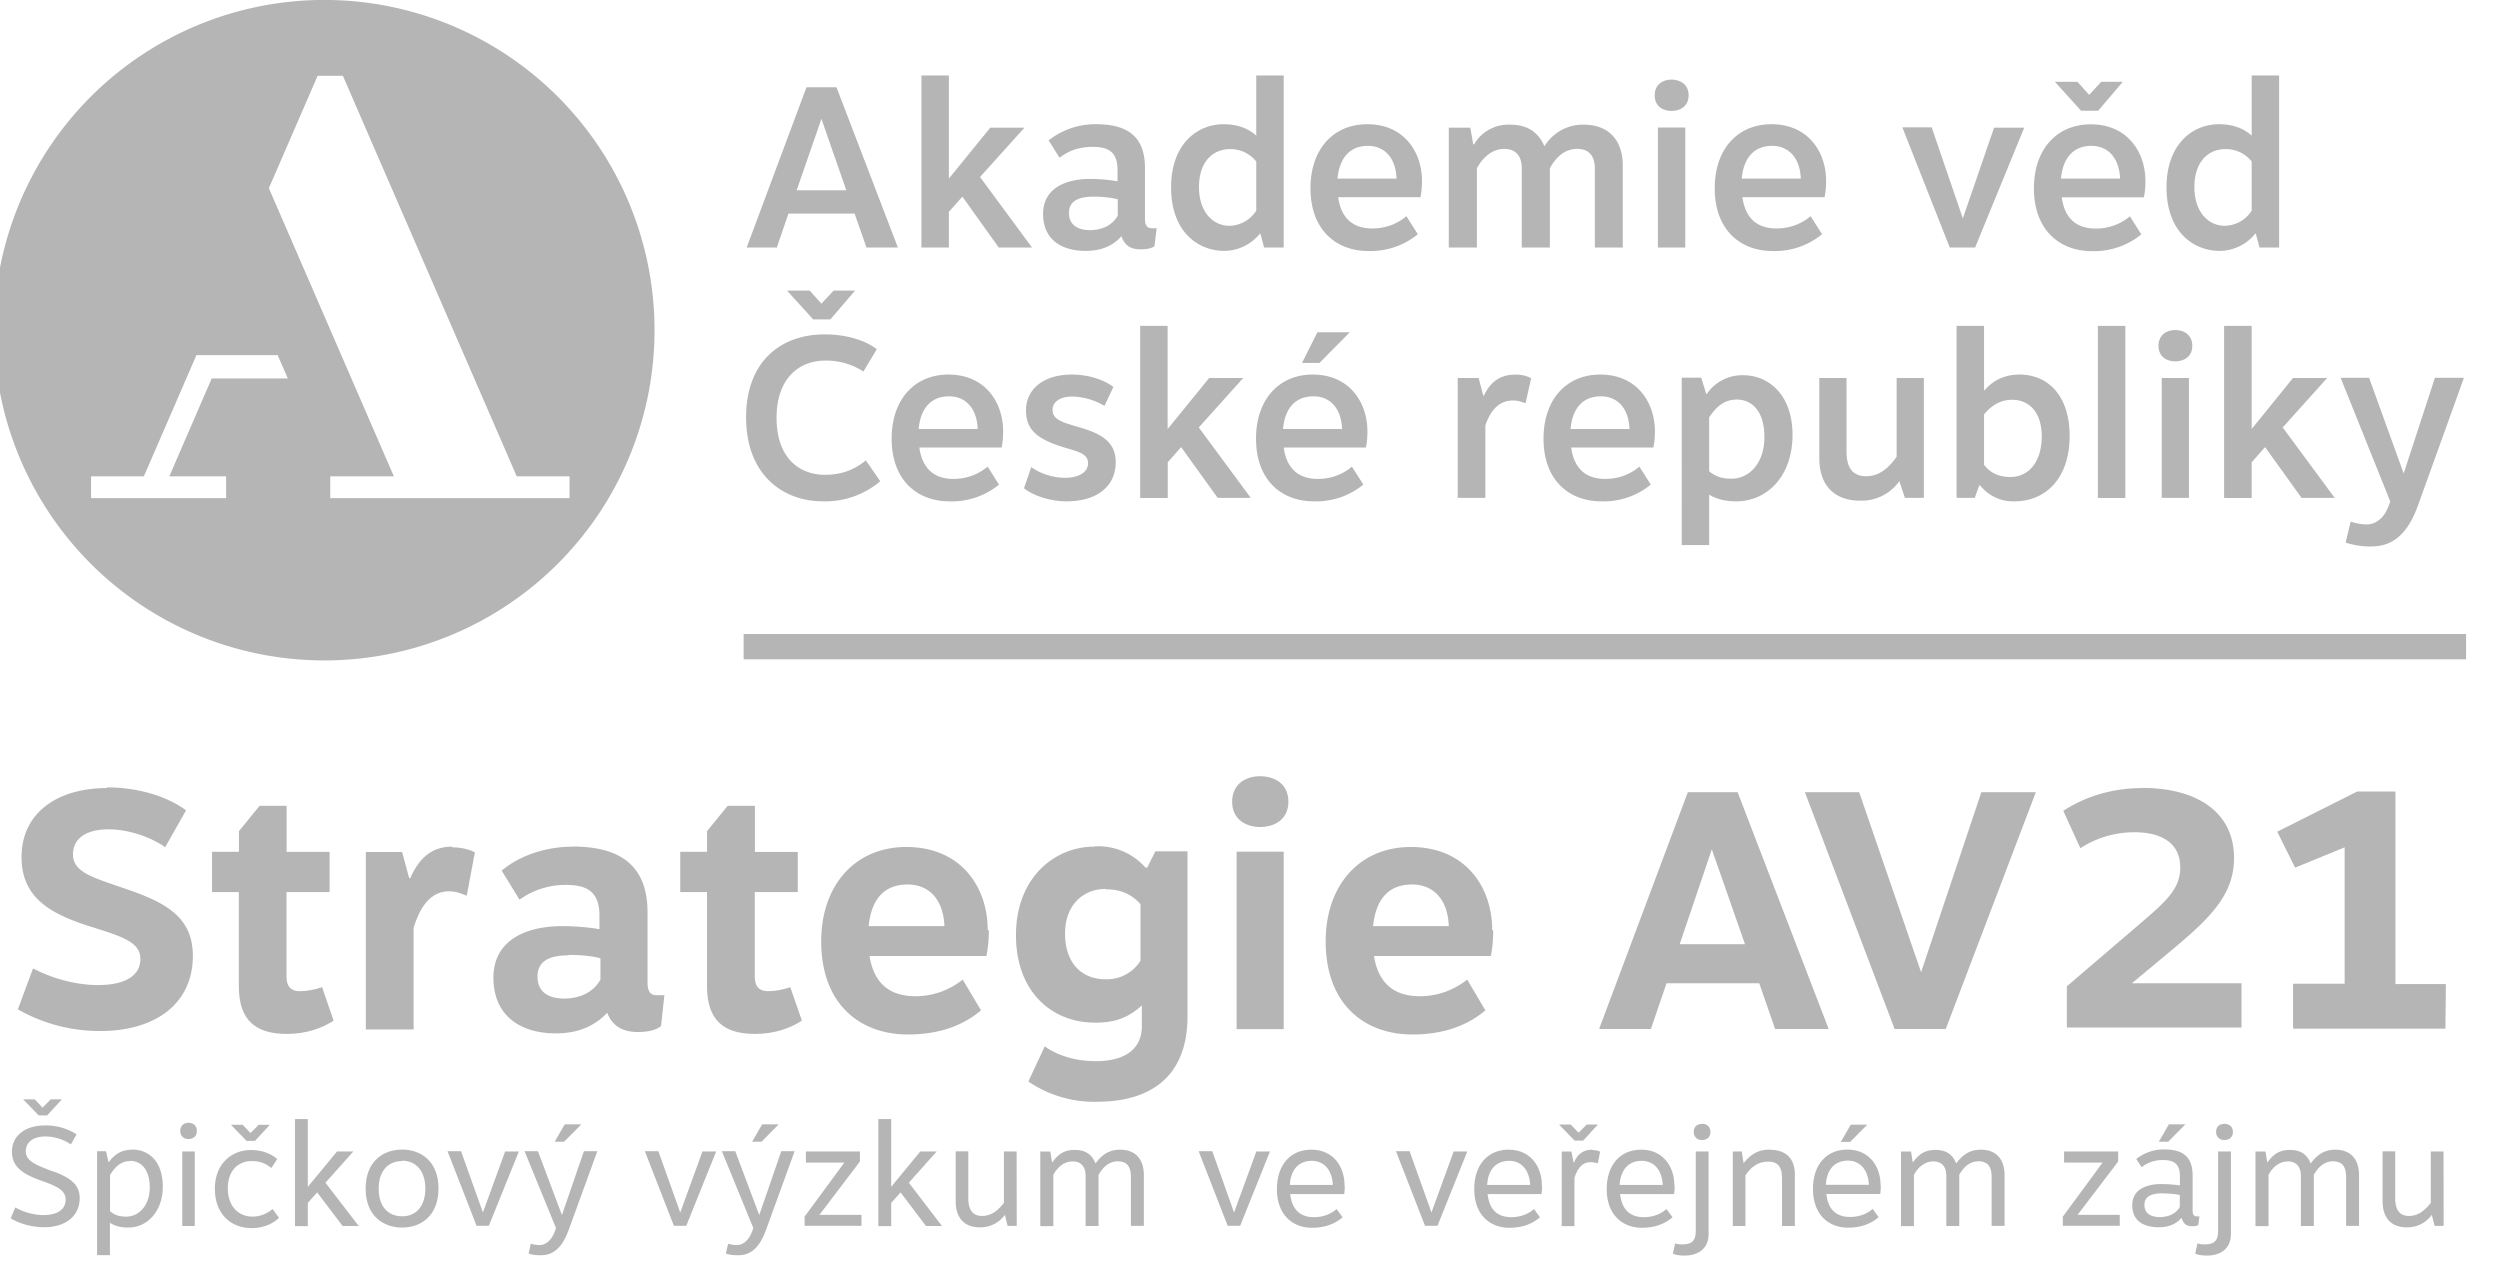 <svg viewBox="0 0 224 113" xmlns="http://www.w3.org/2000/svg" fill-rule="evenodd" clip-rule="evenodd" stroke-miterlimit="2"><g fill="#b5b5b5" fill-rule="nonzero"><path d="M29.59 44.63v-1.95h5.7l-11.2-25.82 4.37-10.07h2.26L46.3 42.68h4.73v1.95H29.59zm-9.33-1.95v1.95H8.16v-1.95h4.73l4.71-10.86h7.28l.91 2.09h-6.82l-3.8 8.77h5.1zM29.6 0a29.59 29.59 0 100 59.17 29.59 29.59 0 000-59.17"/><path d="M73.6 10.65l-2.22 6.4h4.45l-2.23-6.4zm-2.96 8.5l-1.04 3.03h-2.7l5.36-14.36h2.69l5.5 14.36h-2.81l-1.07-3.04h-5.93z"/><path d="M86.23 17.62l-1.21 1.36v3.2h-2.46V6.76h2.46V16l3.71-4.56h3.06l-3.98 4.42 4.66 6.32h-2.98l-3.26-4.56z"/><path d="M100.15 17.85a9.46 9.46 0 00-2.17-.23c-1.3 0-2.2.37-2.2 1.46 0 1.17.93 1.54 1.87 1.54 1.07 0 2-.41 2.5-1.3v-1.47zm-6.19-5.27a6.7 6.7 0 014.25-1.45c3.05 0 4.38 1.3 4.38 3.93v4.57c0 .54.19.82.6.82h.45l-.2 1.6c-.27.23-.76.29-1.26.29-.82 0-1.39-.29-1.7-1.17-.72.8-1.7 1.31-3.22 1.31-2.13 0-3.8-1-3.8-3.32 0-2.21 1.9-3.13 4.23-3.13 1.07 0 2.2.16 2.44.22v-1.04c0-1.62-.86-2.05-2.2-2.05-1.24 0-2.2.34-2.99.98l-.98-1.56z"/><path d="M112.56 14.47a2.96 2.96 0 00-2.36-1.11c-1.45 0-2.77 1.05-2.77 3.4 0 2.38 1.38 3.47 2.71 3.47a2.9 2.9 0 002.42-1.36v-4.4zm.7 7.7l-.33-1.24h-.04a4.14 4.14 0 01-3.2 1.55c-2.24 0-4.76-1.6-4.76-5.7 0-3.87 2.34-5.65 4.7-5.65 1.52 0 2.4.55 2.93 1.02V6.76h2.46v15.42h-1.76z"/><path d="M125.13 16c-.06-1.78-1.02-2.93-2.56-2.93-1.52 0-2.54.95-2.73 2.93h5.3zm1.9 4.99a6.65 6.65 0 01-4.44 1.5c-2.81 0-5.17-1.83-5.17-5.62 0-3.51 2.05-5.74 5.09-5.74 3.3 0 4.9 2.5 4.9 5.08 0 .47-.04 1-.14 1.46h-7.37c.29 2.04 1.48 2.8 3.06 2.8 1.27 0 2.32-.47 3.05-1.1l1.03 1.62z"/><path d="M132.08 12.93a3.54 3.54 0 013.2-1.76c1.52 0 2.53.61 3.1 1.94a4.02 4.02 0 013.53-1.94c2.17 0 3.49 1.33 3.49 3.67v7.34h-2.5v-7.06c0-1.18-.56-1.78-1.57-1.78-.98 0-1.82.55-2.46 1.74v7.1h-2.52v-7.1c0-1.29-.72-1.74-1.56-1.74-1.04 0-1.9.7-2.46 1.74v7.1h-2.52V11.44h1.93l.26 1.49h.08z"/><path d="M148.55 22.18V11.43H151v10.75h-2.44zm2.75-13.64c0 .99-.76 1.4-1.54 1.4-.76 0-1.5-.41-1.5-1.4 0-.98.74-1.41 1.5-1.41.78 0 1.54.43 1.54 1.41z"/><path d="M161.35 16c-.06-1.78-1.03-2.93-2.57-2.93-1.51 0-2.54.95-2.72 2.93h5.29zm1.9 4.99a6.65 6.65 0 01-4.45 1.5c-2.8 0-5.16-1.83-5.16-5.62 0-3.51 2.05-5.74 5.08-5.74 3.3 0 4.9 2.5 4.9 5.08 0 .47-.04 1-.14 1.46h-7.36c.29 2.04 1.47 2.8 3.05 2.8 1.28 0 2.32-.47 3.06-1.1l1.03 1.62z"/><path d="M176.97 22.18h-2.27l-4.25-10.77h2.63l2.79 8.16 2.8-8.13h2.7l-4.4 10.74z"/><path d="M189.96 16c-.07-1.78-1.03-2.93-2.57-2.93-1.51 0-2.54.95-2.73 2.93h5.3zm-5.85-8.67h2.03l1.05 1.17 1.08-1.17h1.93L188 9.92h-1.54l-2.34-2.59zM191.86 21a6.65 6.65 0 01-4.45 1.5c-2.8 0-5.17-1.83-5.17-5.62 0-3.51 2.05-5.74 5.09-5.74 3.3 0 4.9 2.5 4.9 5.08 0 .47-.04 1-.14 1.46h-7.36c.28 2.04 1.47 2.8 3.05 2.8 1.27 0 2.32-.47 3.06-1.1l1.02 1.62z"/><path d="M201.75 14.47a2.95 2.95 0 00-2.36-1.11c-1.46 0-2.77 1.05-2.77 3.4 0 2.38 1.37 3.47 2.7 3.47a2.9 2.9 0 002.43-1.36v-4.4zm.7 7.7l-.33-1.24h-.04a4.14 4.14 0 01-3.2 1.55c-2.24 0-4.76-1.6-4.76-5.7 0-3.87 2.34-5.65 4.7-5.65 1.51 0 2.4.55 2.93 1.02V6.76h2.46v15.42h-1.77z"/><path d="M70.52 26.04h2.03l1.05 1.17 1.09-1.17h1.92l-2.21 2.58h-1.54l-2.34-2.58zm8.35 17.08a7.63 7.63 0 01-5.13 1.8c-3.63 0-6.87-2.4-6.89-7.48-.02-5.08 3.14-7.48 7.04-7.48 1.88 0 3.6.5 4.67 1.33l-1.2 2a6.08 6.08 0 00-3.43-.98c-2.34 0-4.35 1.6-4.35 5.13 0 3.6 2.05 5.12 4.37 5.1 1.43 0 2.58-.43 3.63-1.29l1.29 1.87z"/><path d="M87.6 38.44c-.06-1.78-1.02-2.93-2.56-2.93-1.52 0-2.54.94-2.73 2.93h5.3zm1.91 4.98a6.65 6.65 0 01-4.45 1.5c-2.8 0-5.17-1.82-5.17-5.62 0-3.5 2.05-5.74 5.09-5.74 3.3 0 4.9 2.5 4.9 5.09 0 .47-.04 1-.14 1.45h-7.37c.3 2.05 1.48 2.81 3.06 2.81 1.27 0 2.32-.47 3.06-1.1l1.02 1.61z"/><path d="M92.4 41.85c.86.63 2.03.96 3 .96 1.37 0 2.09-.55 2.09-1.31 0-.99-1.2-1.07-2.73-1.6-1.8-.64-2.83-1.4-2.83-3.12 0-2 1.68-3.22 4.1-3.22 1.48 0 2.85.45 3.73 1.11l-.8 1.7a5.9 5.9 0 00-2.87-.84c-1.1 0-1.78.47-1.78 1.2 0 .91 1 1.14 2.38 1.55 1.8.53 3.28 1.2 3.28 3.13 0 2.22-1.76 3.51-4.39 3.51-1.5 0-2.97-.5-3.83-1.17l.65-1.9z"/><path d="M105.83 40.06l-1.2 1.36v3.2h-2.47V29.2h2.46v9.24l3.72-4.57h3.05l-3.98 4.43 4.66 6.31h-2.97l-3.27-4.55z"/><path d="M116.66 32.52l1.38-2.75h2.9l-2.72 2.75h-1.56zm3.59 5.92c-.06-1.78-1.02-2.93-2.56-2.93-1.52 0-2.55.94-2.73 2.93h5.29zm1.9 4.98a6.65 6.65 0 01-4.44 1.5c-2.81 0-5.17-1.82-5.17-5.62 0-3.5 2.05-5.74 5.08-5.74 3.3 0 4.9 2.5 4.9 5.09 0 .47-.03 1-.14 1.45h-7.36c.29 2.05 1.48 2.81 3.06 2.81 1.27 0 2.32-.47 3.05-1.1l1.03 1.61z"/><path d="M132.96 35.45c.64-1.4 1.64-1.89 2.85-1.89.48 0 .99.1 1.38.33l-.5 2.24c-.28-.1-.65-.25-1.1-.25-1.07 0-1.95.61-2.5 2.23v6.5h-2.48V33.87h1.88l.41 1.58h.06z"/><path d="M146 38.44c-.05-1.78-1.02-2.93-2.56-2.93-1.51 0-2.54.94-2.72 2.93H146zm1.91 4.98a6.64 6.64 0 01-4.44 1.5c-2.81 0-5.17-1.82-5.17-5.62 0-3.5 2.04-5.74 5.08-5.74 3.3 0 4.9 2.5 4.9 5.09 0 .47-.04 1-.14 1.45h-7.36c.28 2.05 1.47 2.81 3.05 2.81 1.28 0 2.32-.47 3.06-1.1l1.02 1.61z"/><path d="M153.14 42.23c.58.46 1.11.66 2 .66 1.55 0 2.95-1.33 2.95-3.73 0-2.36-1.15-3.36-2.48-3.36-1.05 0-1.79.57-2.47 1.6v4.84zm-.22-6.92a3.84 3.84 0 013.26-1.69c2.33 0 4.43 1.79 4.43 5.34 0 3.73-2.3 5.96-5.03 5.96-1.02 0-1.78-.2-2.44-.6v4.52h-2.46V33.84h1.75l.45 1.46h.04z"/><path d="M172.38 44.61h-1.7l-.5-1.5a4.14 4.14 0 01-3.52 1.75c-2.18 0-3.65-1.25-3.65-3.81v-7.18h2.44v6.6c0 1.68.76 2.2 1.74 2.2 1.23 0 2.07-.78 2.75-1.75v-7.05h2.44v10.74z"/><path d="M177.77 41.64c.5.68 1.27 1.1 2.36 1.1 1.66 0 2.81-1.39 2.81-3.64 0-2.13-1.1-3.28-2.65-3.28-.9 0-1.74.37-2.52 1.31v4.51zm.06-6.68c.76-.9 1.83-1.4 3.1-1.4 2.63 0 4.51 1.95 4.51 5.5 0 3.67-2.03 5.86-4.96 5.86a3.75 3.75 0 01-3.06-1.43h-.08l-.4 1.12h-1.63V29.2h2.46v5.76h.06z"/><path d="M187.97 29.2h2.46v15.42h-2.46z"/><path d="M193.69 44.61V33.87h2.44v10.74h-2.44zm2.74-13.63c0 .99-.75 1.4-1.53 1.4-.76 0-1.5-.42-1.5-1.4s.74-1.41 1.5-1.41c.78 0 1.53.43 1.53 1.41z"/><path d="M202.95 40.06l-1.2 1.36v3.2h-2.47V29.2h2.47v9.24l3.7-4.57h3.06l-3.98 4.43 4.66 6.31h-2.97l-3.27-4.55z"/><path d="M216.65 45.29c-.88 2.44-2.17 3.67-4.16 3.67a6.66 6.66 0 01-2.32-.35l.45-1.87c.31.1.9.25 1.44.25.78 0 1.54-.55 1.93-1.58l.18-.47-4.45-11.09h2.55l3.1 8.57 2.8-8.57h2.6l-4.12 11.44z"/></g><path d="M66.63 57.94h154.33" fill="none" stroke="#b5b5b5" stroke-width="2.27"/><path d="M9.6 70.61c-4.51 0-7.67 2.25-7.67 6.19 0 3.49 2.37 4.97 5.8 6.1 3 .96 4.85 1.42 4.85 3.02 0 1.4-1.21 2.34-3.8 2.34-1.9 0-4.03-.55-5.82-1.49L1.6 90.44A14.84 14.84 0 009 92.38c4.88 0 8.28-2.42 8.28-6.73 0-3.15-1.97-4.58-5.4-5.79-3.18-1.15-5.34-1.55-5.34-3.3 0-1.46 1.22-2.25 3.16-2.25 1.7 0 3.67.6 5.1 1.6l1.87-3.3c-1.4-1.06-3.94-2.06-7.1-2.06l.04.06z" fill="#b5b5b5" fill-rule="nonzero"/><path d="M25.68 76.31V72.2h-2.42l-1.85 2.27v1.85H19v3.61h2.4v8.46c0 3.03 1.51 4.25 4.3 4.25 1.76 0 3.16-.52 4.19-1.19l-1.03-3c-.6.21-1.34.36-2 .36-.73 0-1.19-.36-1.19-1.3v-7.58h3.86v-3.6h-3.86z" fill="#b5b5b5" fill-rule="nonzero"/><path d="M40.52 75.86c-1.52 0-2.82.67-3.76 2.82h-.1l-.63-2.34h-3.25v15.9h4.28v-9.1c.73-2.43 1.88-3.28 3.18-3.28.67 0 1.19.24 1.58.4l.73-3.89c-.58-.3-1.3-.45-2.03-.45v-.06z" fill="#b5b5b5" fill-rule="nonzero"/><path d="M51.32 75.86c-2.28 0-4.7.73-6.37 2.15l1.6 2.6a7.03 7.03 0 014.19-1.32c1.88 0 2.97.63 2.97 2.75v1.22c-.42-.1-1.94-.28-3.3-.28-3.5 0-6.2 1.4-6.2 4.61 0 3.49 2.5 5 5.59 5 2.24 0 3.6-.81 4.61-1.84.49 1.27 1.49 1.72 2.76 1.72.7 0 1.58-.12 2.06-.54l.3-2.76h-.72c-.52 0-.79-.33-.79-1.12v-6.3c0-3.83-2.03-5.9-6.7-5.9zm-.37 9.7c1.19 0 2.19.12 2.85.3v1.91c-.66 1.19-1.9 1.7-3.27 1.7-1.19 0-2.37-.45-2.37-1.97 0-1.42 1.12-1.9 2.76-1.9l.03-.04z" fill="#b5b5b5" fill-rule="nonzero"/><path d="M67.64 76.31V72.2H65.2l-1.85 2.27v1.85h-2.4v3.61h2.4v8.46c0 3.03 1.51 4.25 4.3 4.25 1.76 0 3.16-.52 4.2-1.19l-1.04-3c-.6.21-1.33.36-2 .36-.73 0-1.18-.36-1.18-1.3v-7.58h3.85v-3.6h-3.85z" fill="#b5b5b5" fill-rule="nonzero"/><path d="M88.5 83.32c0-3.8-2.36-7.43-7.3-7.43-4.56 0-7.62 3.4-7.62 8.46 0 5.64 3.49 8.34 7.77 8.34 2.73 0 4.88-.76 6.55-2.16l-1.64-2.76a6.73 6.73 0 01-4.25 1.49c-2.03 0-3.67-.9-4.1-3.6h10.47c.16-.74.22-1.55.22-2.28l-.1-.06zm-10.67-.34c.27-2.63 1.58-3.73 3.49-3.73 1.97 0 3.21 1.4 3.3 3.73h-6.8z" fill="#b5b5b5" fill-rule="nonzero"/><path d="M98.03 75.86c-3.49 0-7 2.73-7 7.94 0 4.98 3.12 7.83 7.1 7.83 1.6 0 2.87-.34 4.18-1.55v1.85c0 2.24-1.76 3.15-4.1 3.15-1.73 0-3.4-.45-4.6-1.33l-1.47 3.15a10.47 10.47 0 006.1 1.82c4.82 0 8.16-2.21 8.16-7.67V76.28h-2.88l-.73 1.46h-.15a5.66 5.66 0 00-4.52-1.91l-.09.03zm1.03 3.82c1.58 0 2.46.6 3.13 1.33v5.07a3.54 3.54 0 01-3.16 1.66c-2.06 0-3.6-1.4-3.6-4.09 0-2.64 1.69-4 3.63-4v.03z" fill="#b5b5b5" fill-rule="nonzero"/><path d="M112.9 69.55c-1.25 0-2.5.67-2.5 2.28 0 1.6 1.25 2.27 2.5 2.27 1.3 0 2.54-.67 2.54-2.27 0-1.61-1.24-2.28-2.55-2.28zm2.12 22.65V76.31h-4.22v15.9h4.22z" fill="#b5b5b5" fill-rule="nonzero"/><path d="M133.7 83.32c0-3.8-2.36-7.43-7.3-7.43-4.56 0-7.62 3.4-7.62 8.46 0 5.64 3.49 8.34 7.76 8.34 2.73 0 4.89-.76 6.55-2.16l-1.63-2.76a6.73 6.73 0 01-4.25 1.49c-2.03 0-3.67-.9-4.1-3.6h10.47c.15-.74.21-1.55.21-2.28l-.09-.06zm-10.67-.34c.27-2.63 1.57-3.73 3.48-3.73 1.98 0 3.22 1.4 3.3 3.73h-6.78z" fill="#b5b5b5" fill-rule="nonzero"/><path d="M157.63 88.1l1.42 4.1h4.8l-8.16-21.22h-4.46l-7.95 21.22h4.64l1.4-4.1h8.3zm-1.28-3.5h-5.85l2.88-8.5 2.97 8.5z" fill="#b5b5b5" fill-rule="nonzero"/><path d="M174.34 92.2l8.07-21.22h-4.88l-5.4 16.13-5.55-16.13h-4.86l8.04 21.22h4.58z" fill="#b5b5b5" fill-rule="nonzero"/><path d="M192 70.61c-2.98 0-5.34.88-7.13 2.04L186.4 76a8.82 8.82 0 014.83-1.43c2.33 0 4.12.88 4.12 3.16 0 2.12-1.6 3.3-4.24 5.58l-5.92 5.06v3.7h15.65v-3.97h-9.82l4.15-3.46c3.16-2.67 5-4.7 5-7.76 0-4.12-3.33-6.28-8.21-6.28h.03z" fill="#b5b5b5" fill-rule="nonzero"/><path d="M219.15 88.17h-4.52V70.92h-3.43l-7.16 3.6 1.6 3.22 4.44-1.82v12.22h-4.62v4.03h13.65l.04-4z" fill="#b5b5b5" fill-rule="nonzero"/><path d="M3.47 99.94h.75l1.33-1.44h-1l-.74.74-.7-.74H2.07l1.4 1.44zM4.84 105c-1.43-.56-2.53-.9-2.53-1.83 0-.86.69-1.34 1.76-1.34.8 0 1.62.26 2.28.71l.51-.9a5.03 5.03 0 00-2.84-.8c-1.8 0-2.95.95-2.95 2.35 0 1.5 1.19 2.07 2.63 2.6 1.33.47 2.18.83 2.18 1.69 0 .79-.59 1.39-2.01 1.39-.82 0-1.76-.26-2.5-.68l-.41.97c.84.52 1.99.8 2.98.8 1.98 0 3.2-1.03 3.2-2.61 0-1.25-.89-1.83-2.3-2.37v.02z" fill="#b5b5b5" fill-rule="nonzero"/><path d="M11.85 103.01c-.94 0-1.57.39-2.1 1.11h-.03l-.22-.97h-.8v9.31h1.15v-2.9c.45.29.94.43 1.68.43 1.61 0 3.06-1.4 3.06-3.67 0-2.25-1.25-3.32-2.73-3.32v.01zm-.2 1c.92 0 1.77.69 1.77 2.38 0 1.71-1.06 2.62-2.08 2.62-.67 0-1.04-.13-1.48-.48v-3.26c.49-.8 1.04-1.24 1.8-1.24l-.01-.02z" fill="#b5b5b5" fill-rule="nonzero"/><path d="M16.9 100.6c-.38 0-.75.22-.75.73s.37.73.74.73c.38 0 .75-.22.75-.73s-.37-.73-.75-.73zm.55 9.25v-6.68h-1.12v6.68h1.12z" fill="#b5b5b5" fill-rule="nonzero"/><path d="M22.1 102.22h.75l1.33-1.44h-1l-.74.74-.7-.74h-1.05l1.4 1.44zm2.33 6.11c-.46.37-1.04.68-1.82.68-1.23 0-2.2-.92-2.2-2.53 0-1.6.92-2.45 2.16-2.45.79 0 1.26.25 1.75.62l.52-.8c-.58-.5-1.38-.81-2.35-.81-1.73 0-3.24 1.22-3.24 3.47 0 2.28 1.44 3.53 3.3 3.53 1.12 0 1.97-.45 2.45-.92l-.57-.79z" fill="#b5b5b5" fill-rule="nonzero"/><path d="M30.7 109.85h1.44l-2.98-3.88 2.5-2.8H30.2l-2.62 3.17v-6.07h-1.15v9.59h1.15v-2.08l.84-.94 2.27 3z" fill="#b5b5b5" fill-rule="nonzero"/><path d="M36.03 103c-1.69 0-3.27 1.05-3.27 3.5 0 2.44 1.58 3.49 3.27 3.49 1.68 0 3.26-1.05 3.26-3.5 0-2.44-1.58-3.49-3.26-3.49zm0 1c1.27 0 2.08.94 2.08 2.5 0 1.55-.8 2.48-2.08 2.48s-2.1-.9-2.1-2.47c0-1.57.82-2.48 2.1-2.48v-.02z" fill="#b5b5b5" fill-rule="nonzero"/><path d="M46.49 103.17h-1.23l-1.99 5.47-1.96-5.49H40.1l2.6 6.68h1.1l2.69-6.66z" fill="#b5b5b5" fill-rule="nonzero"/><path d="M50.54 102.3l1.55-1.56H50.6l-.9 1.56h.83zm2.98.85h-1.2l-1.97 5.72-2.15-5.72H47l2.82 6.89-.13.34c-.28.76-.8 1.18-1.36 1.18-.35 0-.68-.1-.77-.12l-.2.88c.28.1.58.15 1.13.15 1.15 0 1.93-.79 2.45-2.23l2.58-7.09z" fill="#b5b5b5" fill-rule="nonzero"/><path d="M64.17 103.17h-1.23l-1.99 5.47-1.96-5.49h-1.21l2.6 6.68h1.11l2.68-6.66z" fill="#b5b5b5" fill-rule="nonzero"/><path d="M68.23 102.3l1.54-1.56h-1.48l-.9 1.56h.84zm2.97.85H70l-1.97 5.72-2.15-5.72h-1.2l2.82 6.89-.13.34c-.28.76-.8 1.18-1.36 1.18-.35 0-.68-.1-.77-.12l-.2.88c.28.1.58.15 1.13.15 1.15 0 1.93-.79 2.45-2.23l2.58-7.09z" fill="#b5b5b5" fill-rule="nonzero"/><path d="M77.05 104.07v-.9h-4.84v1h3.44l-3.56 4.84v.82h5.1v-.98h-3.77l3.63-4.78z" fill="#b5b5b5" fill-rule="nonzero"/><path d="M82.96 109.85h1.44l-2.97-3.88 2.5-2.8h-1.47l-2.61 3.17v-6.07H78.7v9.59h1.15v-2.08l.84-.94 2.27 3z" fill="#b5b5b5" fill-rule="nonzero"/><path d="M91.09 103.17h-1.14v4.61c-.48.61-1.08 1.17-1.96 1.17-.68 0-1.23-.37-1.23-1.59v-4.2h-1.13v4.46c0 1.67.93 2.35 2.15 2.35a2.7 2.7 0 002.26-1.12l.24.99h.82l-.01-6.67z" fill="#b5b5b5" fill-rule="nonzero"/><path d="M100.36 103.01c-.84 0-1.56.33-2.2 1.23-.35-.86-.95-1.21-1.87-1.21-.92 0-1.48.37-1.99 1.1h-.04l-.15-.95h-.9v6.68h1.17v-4.6c.37-.7.98-1.2 1.73-1.2.59 0 1.16.3 1.16 1.31v4.48h1.16v-4.6c.48-.8 1.03-1.2 1.74-1.2.75 0 1.16.43 1.16 1.35v4.44h1.16v-4.54c0-1.5-.8-2.29-2.13-2.29z" fill="#b5b5b5" fill-rule="nonzero"/><path d="M113.8 103.17h-1.23l-2 5.47-1.95-5.49h-1.22l2.6 6.68h1.12l2.67-6.66z" fill="#b5b5b5" fill-rule="nonzero"/><path d="M120.47 106.19c0-1.62-.97-3.18-2.98-3.18-1.83 0-3.08 1.32-3.08 3.54 0 2.35 1.46 3.46 3.13 3.46 1.25 0 2.1-.38 2.76-.94l-.54-.74c-.46.4-1.13.73-2.02.73-1.18 0-1.97-.6-2.14-2.07h4.84c.04-.23.05-.5.05-.75l-.02-.05zm-4.9-.01c.07-1.43.84-2.17 1.97-2.17s1.83.88 1.88 2.16h-3.85z" fill="#b5b5b5" fill-rule="nonzero"/><path d="M131.47 103.17h-1.22l-1.99 5.47-1.96-5.49h-1.22l2.6 6.68h1.12l2.67-6.66z" fill="#b5b5b5" fill-rule="nonzero"/><path d="M138.15 106.19c0-1.62-.97-3.18-2.98-3.18-1.83 0-3.08 1.32-3.08 3.54 0 2.35 1.46 3.46 3.14 3.46 1.25 0 2.09-.38 2.75-.94l-.53-.74c-.46.4-1.14.73-2.03.73-1.18 0-1.97-.6-2.13-2.07h4.83c.04-.23.05-.5.05-.75l-.02-.05zm-4.9-.01c.07-1.43.84-2.17 1.98-2.17 1.12 0 1.82.88 1.87 2.16h-3.85z" fill="#b5b5b5" fill-rule="nonzero"/><path d="M141.1 102.2h.75l1.32-1.44h-1l-.73.73-.7-.73h-1.05l1.4 1.44zm1.55.81c-.7 0-1.29.33-1.62 1.15h-.04l-.19-.98h-.87v6.68h1.14v-4.33c.32-1 .81-1.4 1.44-1.4.25 0 .48.06.66.1l.2-1.04c-.2-.11-.48-.15-.72-.15V103z" fill="#b5b5b5" fill-rule="nonzero"/><path d="M150.02 106.19c0-1.62-.97-3.18-2.97-3.18-1.84 0-3.09 1.32-3.09 3.54 0 2.35 1.47 3.46 3.14 3.46 1.25 0 2.1-.38 2.76-.94l-.54-.74c-.46.4-1.13.73-2.03.73-1.17 0-1.96-.6-2.13-2.07H150c.04-.23.05-.5.05-.75l-.03-.05zm-4.9-.01c.08-1.43.85-2.17 1.98-2.17s1.83.88 1.88 2.16h-3.85z" fill="#b5b5b5" fill-rule="nonzero"/><path d="M152.5 100.7c-.38 0-.74.2-.74.72 0 .5.36.73.74.73s.76-.22.76-.73-.38-.73-.76-.73zm.59 2.47h-1.15v7.16c0 .9-.42 1.17-1.2 1.17-.3 0-.6-.07-.65-.08l-.2.91c.27.12.62.17 1.06.17 1.2 0 2.14-.63 2.14-1.91v-7.42z" fill="#b5b5b5" fill-rule="nonzero"/><path d="M158.57 103c-1.1 0-1.73.47-2.32 1.19h-.03l-.16-1.02h-.8v6.68h1.13v-4.54c.55-.83 1.21-1.23 2.03-1.23.75 0 1.25.32 1.25 1.48v4.29h1.15v-4.63c0-1.46-.85-2.2-2.22-2.2l-.03-.02z" fill="#b5b5b5" fill-rule="nonzero"/><path d="M165.77 102.32l1.54-1.55h-1.48l-.9 1.55h.84zm2.73 3.86c0-1.62-.97-3.18-2.98-3.18-1.83 0-3.08 1.31-3.08 3.53 0 2.36 1.46 3.47 3.13 3.47 1.25 0 2.1-.38 2.76-.94l-.54-.74c-.45.4-1.13.72-2.02.72-1.18 0-1.97-.6-2.13-2.06h4.83c.04-.23.05-.5.05-.75l-.02-.06zm-4.9-.02c.07-1.43.84-2.17 1.97-2.17s1.83.88 1.88 2.17h-3.85z" fill="#b5b5b5" fill-rule="nonzero"/><path d="M177.48 103.01c-.84 0-1.56.33-2.2 1.23-.35-.86-.95-1.21-1.87-1.21-.92 0-1.48.37-2 1.1h-.03l-.15-.95h-.9v6.68h1.16v-4.6c.37-.7.99-1.2 1.74-1.2.59 0 1.16.3 1.16 1.31v4.48h1.16v-4.6c.47-.8 1.02-1.2 1.74-1.2.75 0 1.16.43 1.16 1.35v4.44h1.16v-4.54c0-1.5-.8-2.29-2.13-2.29z" fill="#b5b5b5" fill-rule="nonzero"/><path d="M189.79 104.07v-.9h-4.85v1h3.45l-3.56 4.84v.82h5.1v-.98h-3.78l3.64-4.78z" fill="#b5b5b5" fill-rule="nonzero"/><path d="M194.27 102.3l1.54-1.56h-1.48l-.9 1.56h.84zm-.34.69a3.9 3.9 0 00-2.52.86l.48.73a3 3 0 011.93-.64c.92 0 1.5.32 1.5 1.42v.85c-.06 0-.84-.12-1.65-.12-1.42 0-2.62.52-2.62 1.9 0 1.39 1 1.97 2.36 1.97.92 0 1.57-.28 2.06-.85.15.57.47.76.97.76.2 0 .42-.02.53-.12l.1-.76h-.23c-.28 0-.38-.2-.38-.5v-3.13c0-1.65-.78-2.37-2.56-2.37h.03zm-.16 3.94c.66 0 1.21.07 1.54.14v1.08c-.35.6-1.02.9-1.8.9-.7 0-1.37-.26-1.37-1.09 0-.78.66-1.04 1.63-1.04z" fill="#b5b5b5" fill-rule="nonzero"/><path d="M199.3 100.7c-.38 0-.74.2-.74.72 0 .5.36.73.74.73.39 0 .77-.22.77-.73s-.38-.73-.77-.73zm.6 2.47h-1.16v7.16c0 .9-.42 1.17-1.2 1.17-.3 0-.6-.07-.65-.08l-.2.91c.28.12.63.17 1.07.17 1.19 0 2.13-.63 2.13-1.91v-7.42z" fill="#b5b5b5" fill-rule="nonzero"/><path d="M209.24 103.01c-.84 0-1.55.33-2.2 1.23-.35-.86-.95-1.21-1.87-1.21-.91 0-1.48.37-1.99 1.1h-.04l-.15-.95h-.9v6.68h1.17v-4.6c.37-.7.98-1.2 1.74-1.2.58 0 1.16.3 1.16 1.31v4.48h1.16v-4.6c.47-.8 1.02-1.2 1.73-1.2.75 0 1.16.43 1.16 1.35v4.44h1.16v-4.54c0-1.5-.8-2.29-2.13-2.29z" fill="#b5b5b5" fill-rule="nonzero"/><path d="M218.94 103.17h-1.14v4.61c-.48.61-1.08 1.17-1.96 1.17-.68 0-1.23-.37-1.23-1.59v-4.2h-1.13v4.46c0 1.67.93 2.35 2.15 2.35a2.7 2.7 0 002.26-1.12l.25.99h.81l-.01-6.67z" fill="#b5b5b5" fill-rule="nonzero"/></svg>